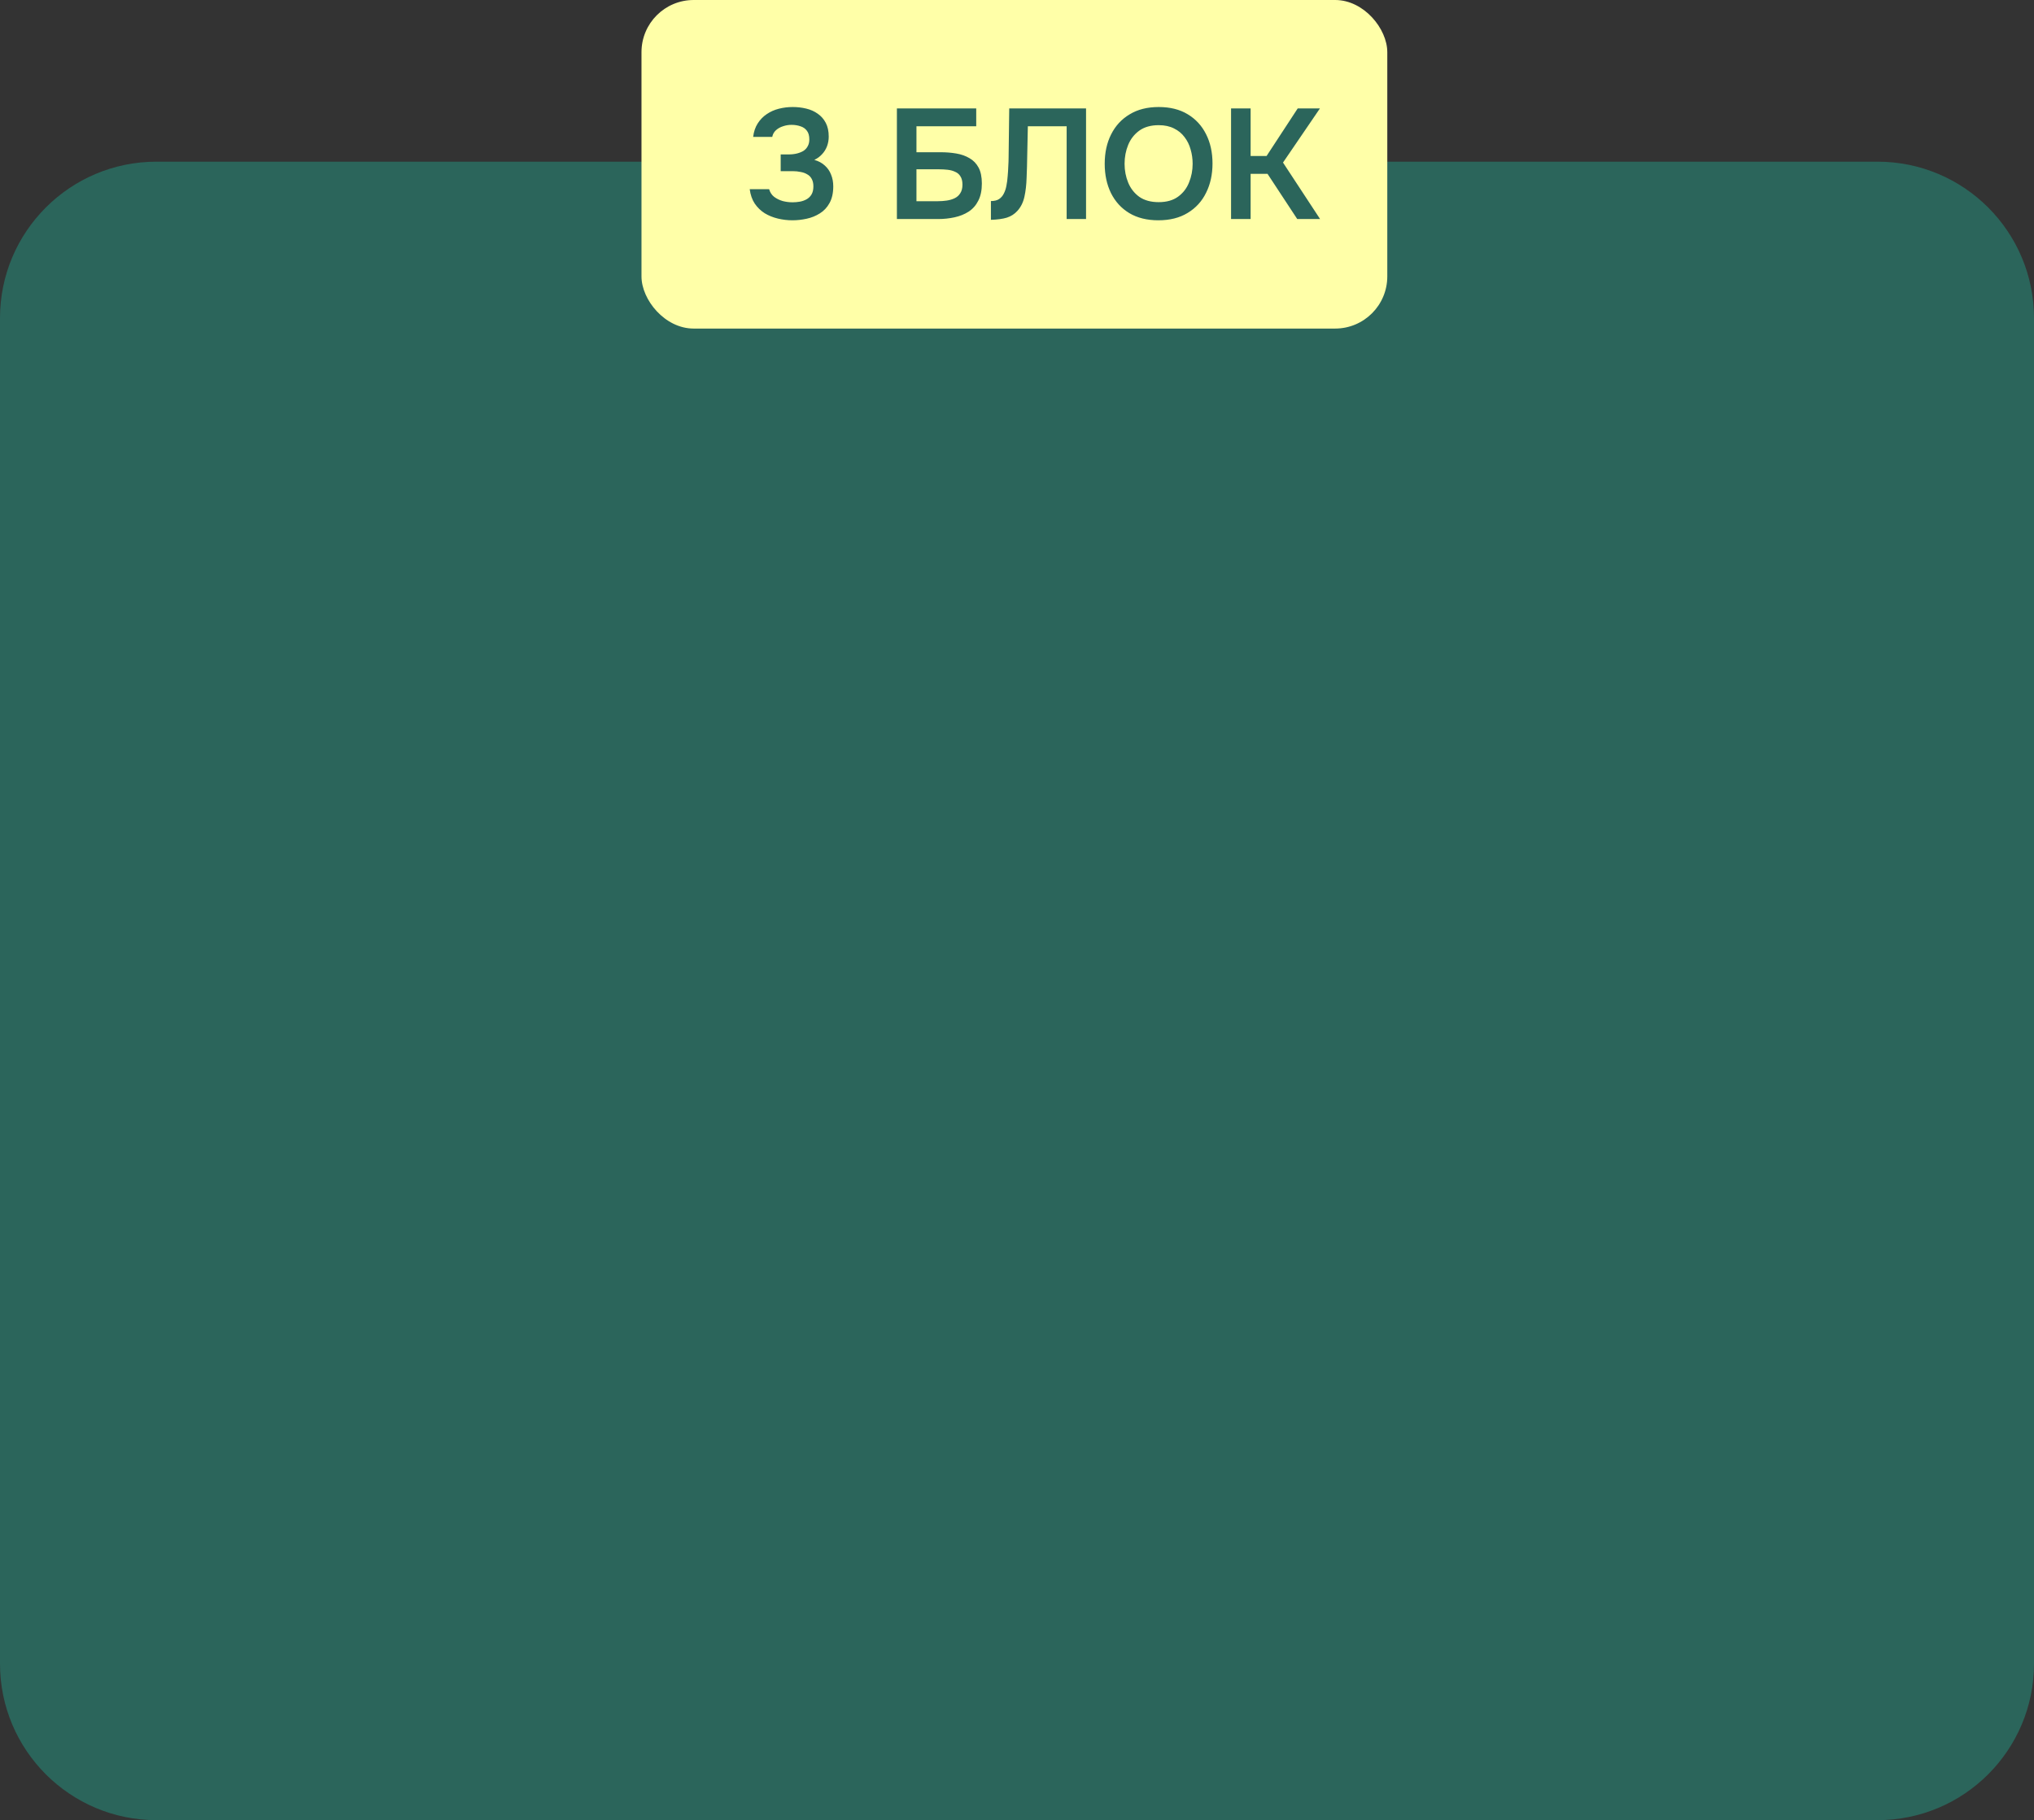 <?xml version="1.0" encoding="UTF-8"?> <svg xmlns="http://www.w3.org/2000/svg" width="390" height="349" viewBox="0 0 390 349" fill="none"><rect x="0" y="0" width="390" height="349" fill="#333333" stroke="none"/><path d="M0 61C0 44.431 13.431 31 30 31H360C376.569 31 390 44.431 390 61V319C390 335.569 376.569 349 360 349H30C13.431 349 0 335.569 0 319V61Z" fill="#2B655B"></path><rect x="123" width="143" height="63" rx="10" fill="#FFFFA8"></rect><path d="M151.94 42.24C151 42.24 150.07 42.13 149.15 41.91C148.23 41.69 147.39 41.35 146.63 40.89C145.87 40.41 145.23 39.79 144.71 39.03C144.21 38.27 143.89 37.35 143.75 36.27H147.47C147.65 36.89 147.97 37.38 148.43 37.74C148.91 38.1 149.46 38.37 150.08 38.55C150.7 38.71 151.33 38.79 151.97 38.79C152.43 38.79 152.89 38.75 153.35 38.67C153.81 38.59 154.24 38.44 154.64 38.22C155.04 38 155.36 37.69 155.6 37.29C155.84 36.89 155.96 36.37 155.96 35.73C155.96 35.15 155.85 34.67 155.63 34.29C155.43 33.91 155.14 33.62 154.76 33.42C154.4 33.2 153.98 33.05 153.5 32.97C153.04 32.87 152.55 32.82 152.03 32.82H149.69V29.61H151.22C151.8 29.61 152.33 29.55 152.81 29.43C153.29 29.31 153.71 29.14 154.07 28.92C154.43 28.68 154.7 28.38 154.88 28.02C155.08 27.66 155.18 27.23 155.18 26.73C155.18 26.01 155.02 25.45 154.7 25.05C154.4 24.65 153.99 24.37 153.47 24.21C152.95 24.03 152.38 23.94 151.76 23.94C151.2 23.94 150.66 24.03 150.14 24.21C149.62 24.37 149.17 24.62 148.79 24.96C148.41 25.3 148.17 25.73 148.07 26.25H144.41C144.53 25.25 144.82 24.39 145.28 23.67C145.74 22.95 146.31 22.36 146.99 21.9C147.69 21.42 148.47 21.07 149.33 20.85C150.19 20.63 151.08 20.52 152 20.52C152.9 20.52 153.76 20.62 154.58 20.82C155.42 21.02 156.16 21.35 156.8 21.81C157.44 22.25 157.95 22.83 158.33 23.55C158.71 24.27 158.9 25.15 158.9 26.19C158.9 26.85 158.79 27.47 158.57 28.05C158.35 28.63 158.03 29.14 157.61 29.58C157.21 30.02 156.72 30.38 156.14 30.66C156.94 30.88 157.61 31.24 158.15 31.74C158.69 32.22 159.09 32.8 159.35 33.48C159.63 34.16 159.77 34.91 159.77 35.73C159.77 37.01 159.53 38.08 159.05 38.94C158.59 39.78 157.97 40.44 157.19 40.92C156.43 41.4 155.59 41.74 154.67 41.94C153.75 42.14 152.84 42.24 151.94 42.24ZM171.972 42V20.79H187.182V24.21H175.722V29.19H180.372C181.412 29.19 182.402 29.27 183.342 29.43C184.302 29.59 185.152 29.89 185.892 30.33C186.632 30.75 187.212 31.35 187.632 32.13C188.052 32.91 188.262 33.93 188.262 35.19C188.262 36.51 188.032 37.61 187.572 38.49C187.132 39.37 186.512 40.07 185.712 40.59C184.932 41.09 184.032 41.45 183.012 41.67C182.012 41.89 180.962 42 179.862 42H171.972ZM175.722 38.58H179.802C180.382 38.58 180.952 38.54 181.512 38.46C182.072 38.38 182.582 38.23 183.042 38.01C183.502 37.79 183.862 37.47 184.122 37.05C184.402 36.63 184.542 36.08 184.542 35.4C184.542 34.74 184.412 34.21 184.152 33.81C183.912 33.41 183.572 33.12 183.132 32.94C182.712 32.74 182.232 32.61 181.692 32.55C181.152 32.49 180.582 32.46 179.982 32.46H175.722V38.58ZM190 42.15V38.55C190.64 38.55 191.15 38.43 191.53 38.19C191.93 37.93 192.24 37.58 192.46 37.14C192.7 36.68 192.87 36.17 192.97 35.61C193.09 35.01 193.17 34.4 193.21 33.78C193.27 33.14 193.31 32.51 193.33 31.89C193.37 31.27 193.39 30.71 193.39 30.21L193.51 20.79H208.24V42H204.52V24.21H197.08L196.96 29.82C196.94 31.32 196.9 32.75 196.84 34.11C196.8 35.45 196.66 36.66 196.42 37.74C196.18 38.82 195.73 39.72 195.07 40.44C194.53 41.04 193.86 41.47 193.06 41.73C192.28 41.97 191.26 42.11 190 42.15ZM222.107 42.24C219.927 42.24 218.067 41.78 216.527 40.86C215.007 39.94 213.837 38.66 213.017 37.02C212.217 35.38 211.817 33.51 211.817 31.41C211.817 29.27 212.227 27.39 213.047 25.77C213.867 24.13 215.047 22.85 216.587 21.93C218.127 20.99 219.987 20.52 222.167 20.52C224.347 20.52 226.197 20.98 227.717 21.9C229.257 22.82 230.437 24.1 231.257 25.74C232.077 27.36 232.487 29.23 232.487 31.35C232.487 33.45 232.077 35.32 231.257 36.96C230.457 38.6 229.277 39.89 227.717 40.83C226.177 41.77 224.307 42.24 222.107 42.24ZM222.167 38.76C223.687 38.76 224.927 38.41 225.887 37.71C226.847 37.01 227.547 36.1 227.987 34.98C228.447 33.86 228.677 32.67 228.677 31.41C228.677 30.45 228.547 29.53 228.287 28.65C228.047 27.77 227.657 26.98 227.117 26.28C226.597 25.58 225.927 25.03 225.107 24.63C224.287 24.21 223.307 24 222.167 24C220.667 24 219.427 24.35 218.447 25.05C217.487 25.75 216.777 26.66 216.317 27.78C215.857 28.9 215.627 30.11 215.627 31.41C215.627 32.69 215.857 33.89 216.317 35.01C216.777 36.13 217.487 37.04 218.447 37.74C219.427 38.42 220.667 38.76 222.167 38.76ZM236.044 42V20.79H239.794V29.91H242.854L248.824 20.79H253.084L246.004 31.17L253.114 42H248.734L243.034 33.33H239.794V42H236.044Z" fill="#2B655B"></path></svg> 